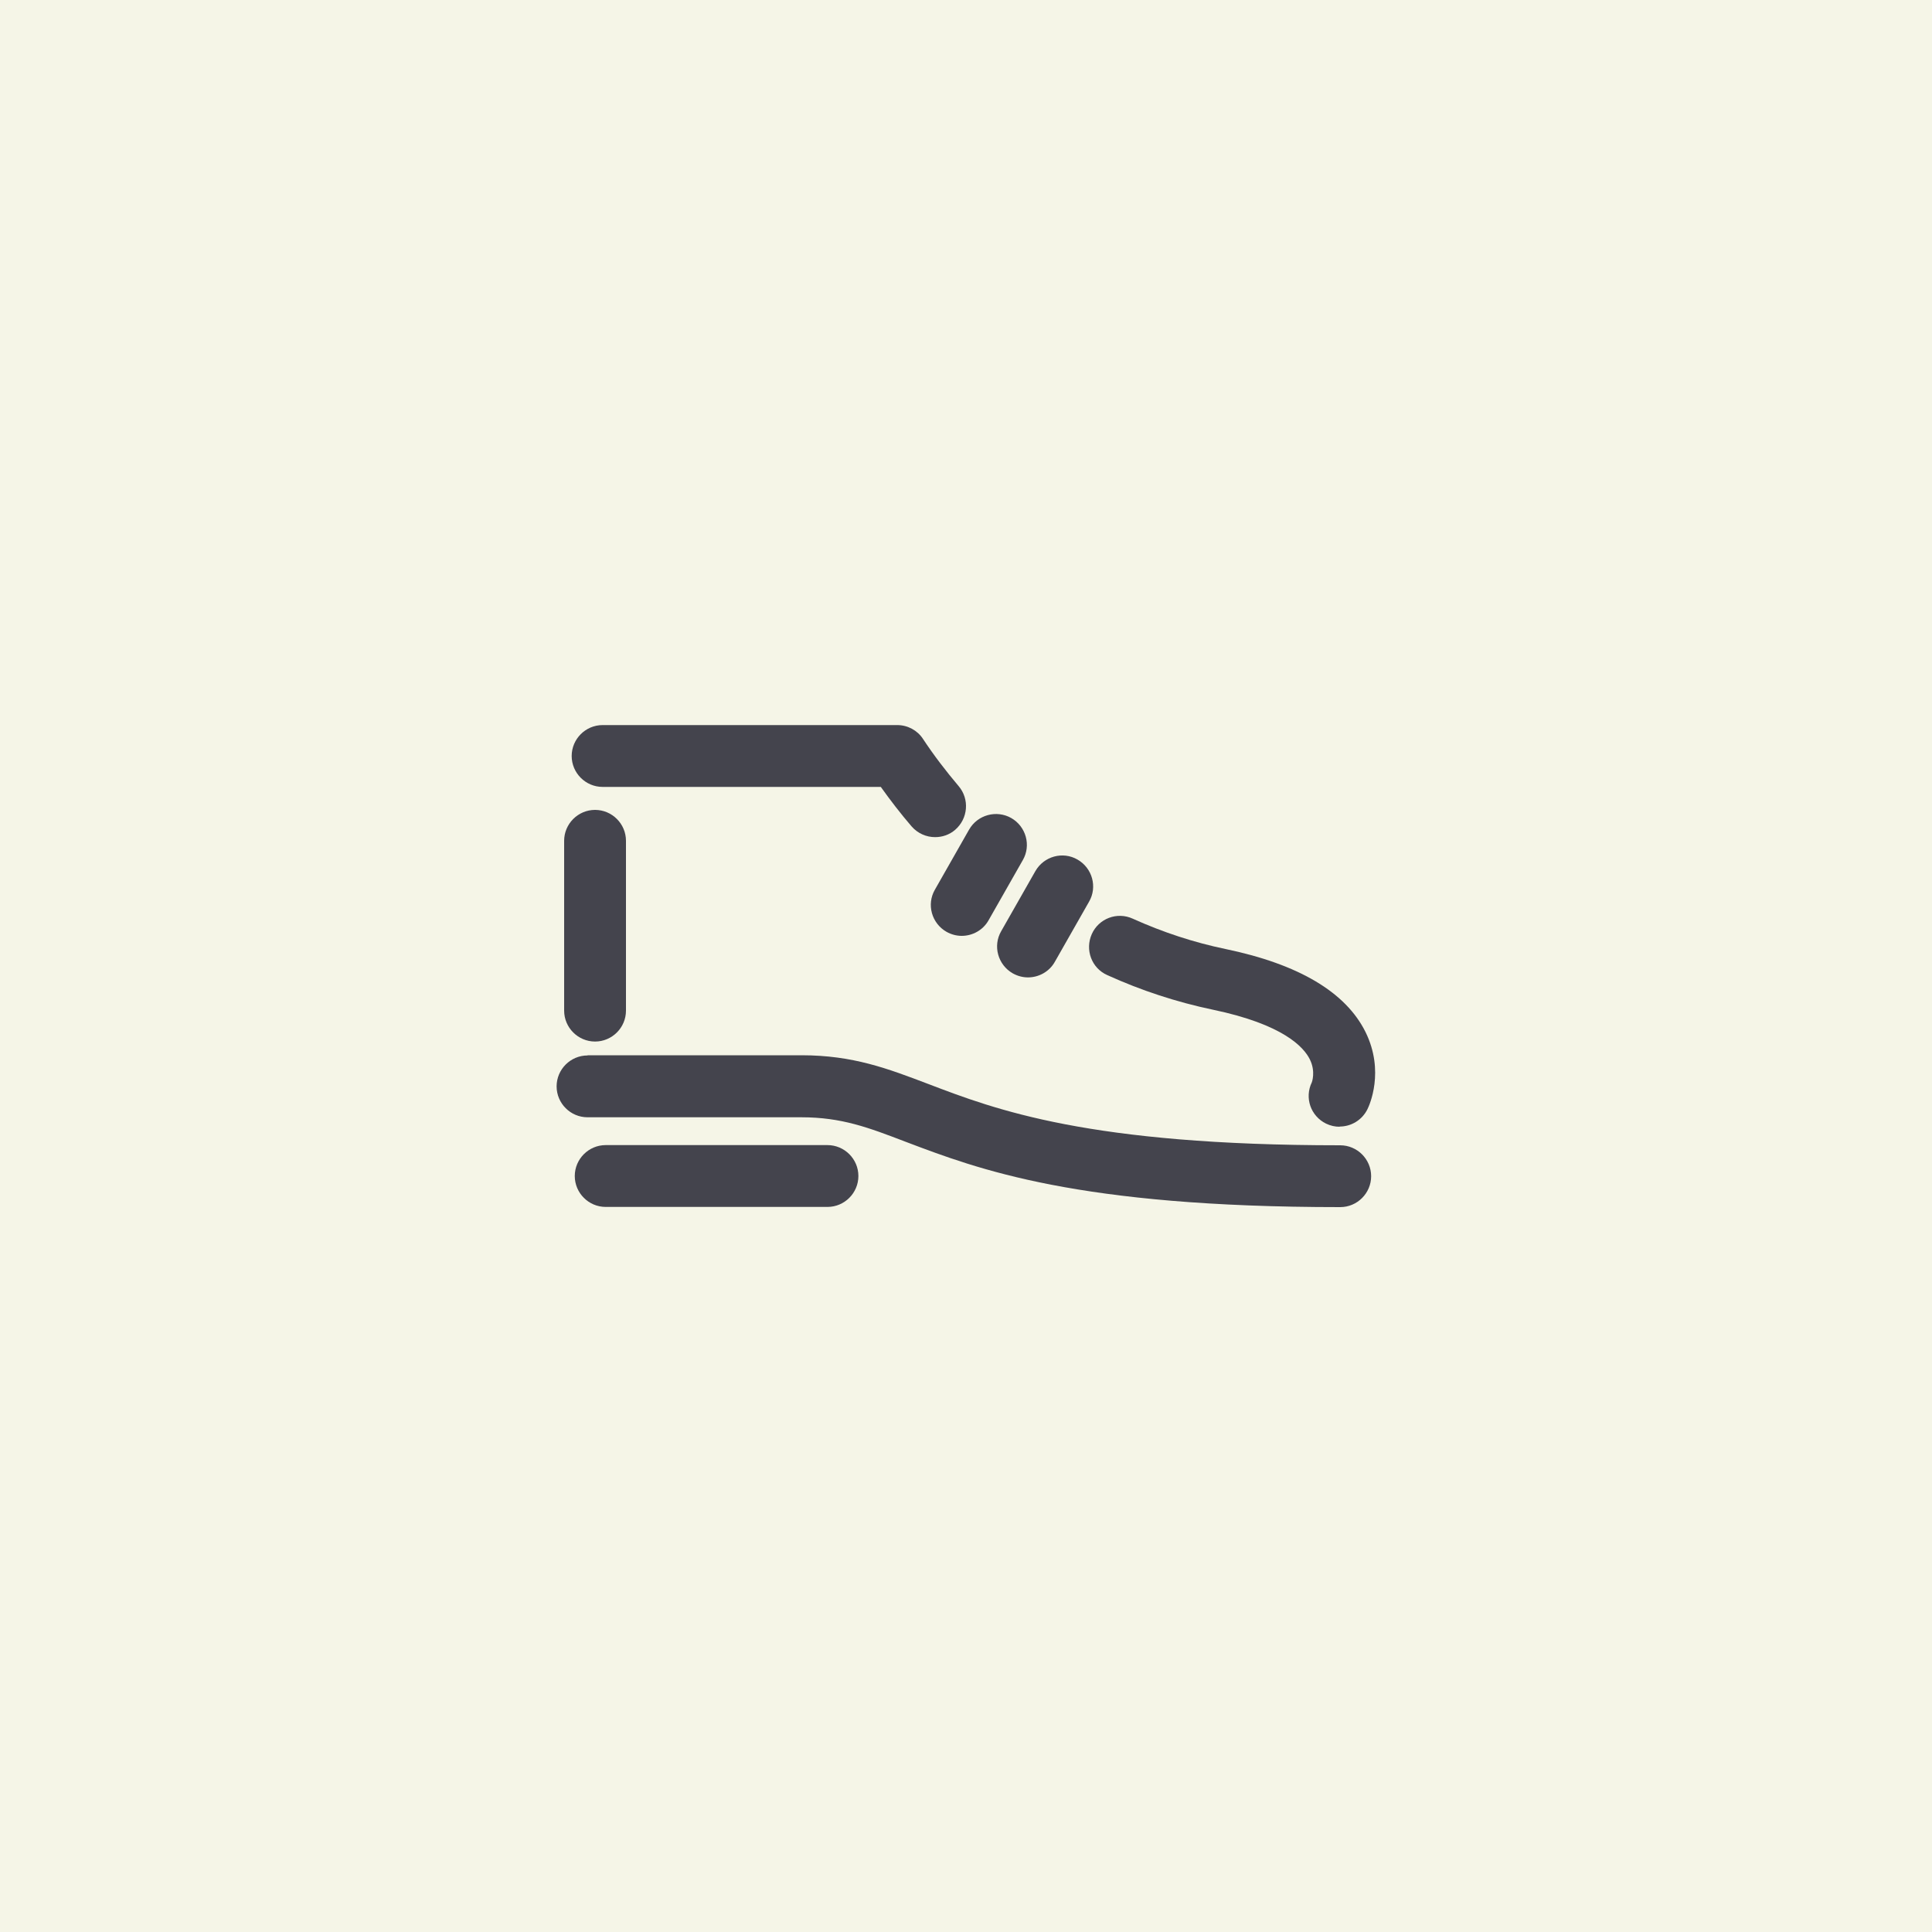 <?xml version="1.0" encoding="UTF-8"?><svg id="_レイヤー_2" xmlns="http://www.w3.org/2000/svg" viewBox="0 0 100 100"><defs><style>.cls-1{fill:#44444d;}.cls-1,.cls-2{stroke-width:0px;}.cls-2{fill:#f5f5e7;}</style></defs><g id="_レイヤー_1-2"><rect class="cls-2" width="100" height="100"/><rect class="cls-2" width="100" height="100"/><path class="cls-1" d="m48.4,43.33c-.45,0-.9-.19-1.22-.56-.56-.65-1.09-1.34-1.59-2.04h-14.4c-.88,0-1.6-.72-1.6-1.6s.72-1.6,1.6-1.6h15.25c.54,0,1.04.27,1.33.71.56.85,1.19,1.67,1.85,2.45.57.67.49,1.68-.18,2.26-.3.26-.67.38-1.04.38Z"/><path class="cls-1" d="m69.34,58.32c-.24,0-.47-.05-.7-.16-.8-.39-1.13-1.34-.74-2.14,0,0,.21-.55-.1-1.18-.31-.64-1.38-1.82-5.03-2.58-1.86-.39-3.7-.99-5.46-1.79-.81-.36-1.16-1.31-.8-2.12.36-.81,1.31-1.17,2.12-.8,1.55.7,3.16,1.23,4.8,1.57,3.8.79,6.23,2.24,7.25,4.3,1,2.03.2,3.79.1,3.99-.28.57-.85.9-1.44.9Z"/><path class="cls-1" d="m30.8,41.92c.88,0,1.6.72,1.6,1.6v8.79c0,.88-.72,1.6-1.6,1.6s-1.6-.72-1.6-1.6v-8.79c0-.88.72-1.6,1.6-1.6Z"/><path class="cls-1" d="m30.42,54.62h11.07c2.66,0,4.46.69,6.54,1.48,3.51,1.34,8.32,3.18,21.34,3.18.88,0,1.6.72,1.6,1.6s-.72,1.6-1.6,1.6c-13.62,0-18.74-1.96-22.49-3.38-1.93-.74-3.32-1.27-5.4-1.27h-11.07c-.88,0-1.6-.72-1.6-1.6s.72-1.6,1.6-1.6Z"/><path class="cls-1" d="m31.35,59.27h11.48c.88,0,1.6.72,1.6,1.6s-.72,1.6-1.6,1.6h-11.48c-.88,0-1.6-.72-1.6-1.6s.72-1.6,1.6-1.6Z"/><path class="cls-1" d="m54.6,49.78c-.29.52-.84.81-1.39.81-.27,0-.54-.07-.79-.21-.77-.44-1.04-1.42-.6-2.18l1.77-3.11c.44-.77,1.42-1.04,2.18-.6.77.44,1.04,1.42.6,2.18l-1.77,3.11Z"/><path class="cls-1" d="m51.17,47.63c-.29.52-.84.81-1.39.81-.27,0-.54-.07-.79-.21-.77-.44-1.04-1.42-.6-2.18l1.77-3.11c.44-.77,1.42-1.03,2.18-.6.77.44,1.04,1.42.6,2.18l-1.77,3.11Z"/></g></svg>